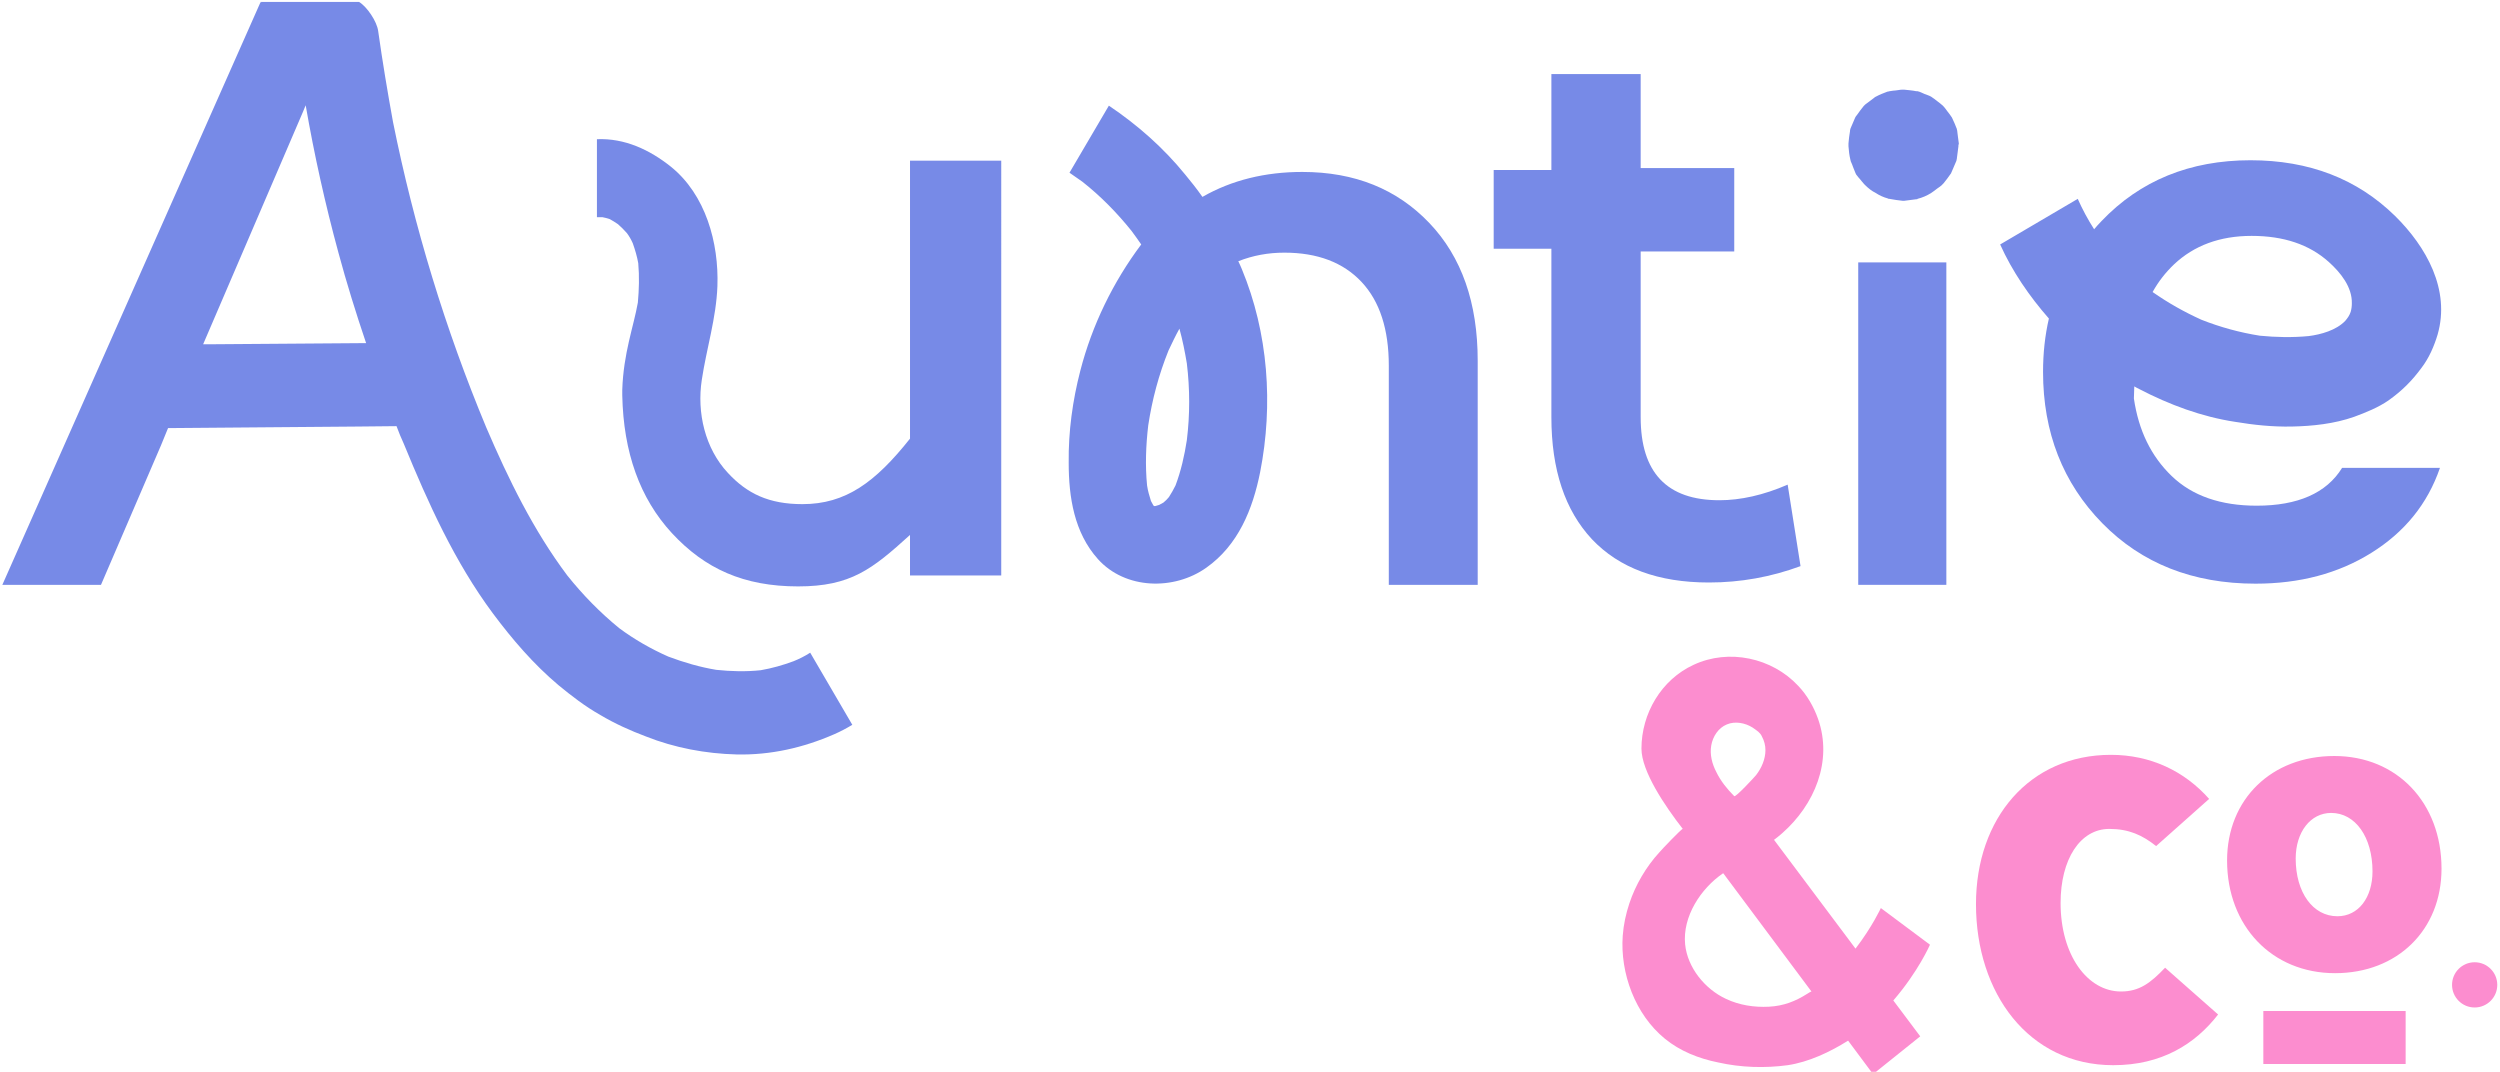 <svg xml:space="preserve" style="enable-background:new 0 0 641.2 274.9;" viewBox="0 0 641.2 274.9" y="0px" x="0px" xmlns:xlink="http://www.w3.org/1999/xlink" xmlns="http://www.w3.org/2000/svg" id="Layer_1" version="1.1">
<g>
	<g>
		<g>
			<g>
				<g>
					<g>
						<path d="M441,128.3c-13.5,0-20.2-7.1-20.2-21.3V64.5c8,0,16,0,24,0V43.1c-8,0-16,0-24,0V19h-22.9v24.6
							h-14.8v20.2h14.8V107c0,13.5,3.5,23.9,10.4,31.3c7,7.4,17,11.1,30,11.1c8.1,0,15.9-1.4,23.5-4.2l-3.3-20.9
							C452.3,127,446.4,128.3,441,128.3z" style="fill:#778AE7;"></path>
						<rect height="82.7" width="22.6" style="fill:#778AE7;" y="67.3" x="476.6"></rect>
						<path d="M334,44.1c-9.5,0-18.1,2.1-25.6,6.4c-1.4-2-2.9-3.9-4.4-5.7c-5.6-6.9-12.3-12.8-19.6-17.7
							l-10.1,17.2c1.1,0.8,2.2,1.5,3.3,2.3c4.7,3.7,8.9,8,12.6,12.6c0.8,1.1,1.7,2.3,2.5,3.5c-7.2,9.6-12.6,20.7-15.6,32.3
							c-2,7.7-3.1,15.7-3,23.7c0,8.8,1.4,17.9,7.5,24.7c7,7.8,19.5,8.1,27.8,2.2c8.2-5.8,11.9-15,13.8-24.5
							c3.4-17.3,2.1-35.7-4.7-52.1c-0.3-0.7-0.6-1.4-0.9-2c3.8-1.5,7.7-2.2,11.8-2.2c8.5,0,15.1,2.5,19.8,7.5c4.7,5,7,12.2,7,21.5
							V150H379V92.5c0-14.8-4.1-26.6-12.4-35.3S347.5,44.1,334,44.1z M304.4,112.9c-0.6,3.9-1.5,7.9-2.9,11.6c-0.5,1-1.1,2.1-1.7,3
							c-0.4,0.5-0.9,1-1.4,1.4c-0.4,0.2-0.7,0.4-1.1,0.6c-0.3,0.1-0.7,0.2-1,0.3c-0.1,0-0.2,0-0.3,0c-0.1-0.1-0.1-0.1-0.2-0.2
							c-0.2-0.4-0.4-0.7-0.6-1.1c-0.4-1.3-0.8-2.6-1-4c-0.5-5.1-0.3-10.3,0.3-15.4c1-6.6,2.7-13,5.2-19.2c0.9-1.9,1.8-3.8,2.8-5.6
							c0.8,2.9,1.4,5.9,1.9,8.9C305.2,99.8,305.2,106.4,304.4,112.9z" style="fill:#778AE7;"></path>
						<path d="M578.8,129.7c-9.2,0-16.5-2.5-21.8-7.6c-5.3-5.1-8.5-11.7-9.7-19.9l0.1-3.1
							c0.4,0.2,0.8,0.5,1.3,0.7c7.7,4,16,7.1,24.6,8.4c4.8,0.8,9.6,1.3,14.5,1.2c5.3-0.1,10.9-0.7,16-2.5c3-1.1,6.2-2.4,8.8-4.2
							c3.5-2.5,6-5,8.5-8.4c1.9-2.5,3.2-5.5,4.1-8.5c3.3-11.5-2.9-22.5-10.9-30.4c-9.7-9.5-22-14.3-37.1-14.3
							c-15.5,0-28.3,5.2-38.2,15.6c-0.7,0.7-1.3,1.4-1.9,2.1c-1.6-2.5-3-5.1-4.2-7.8L513,62.7c3.1,6.9,7.5,13.3,12.5,19
							c-1,4.3-1.5,8.9-1.5,13.7c0,15.5,5.1,28.5,15.2,38.8c10.1,10.3,23.2,15.5,39.3,15.5c11.3,0,21.2-2.6,29.7-7.9
							c8.5-5.3,14.4-12.5,17.6-21.8h-25.1C596.7,126.5,589.3,129.7,578.8,129.7z M557.6,67.8c5.1-4.8,11.7-7.3,19.9-7.3
							c8.2,0,14.8,2.2,19.8,6.7c3,2.7,6,6.4,5.9,10.6c0,0.8-0.1,1.5-0.3,2.2c-0.3,0.9-0.8,1.6-1.4,2.3c-2.3,2.4-6.2,3.5-9.4,3.9
							c-4.2,0.4-8.4,0.3-12.5-0.1c-5.1-0.8-10.2-2.2-15-4.1c-4.4-2-8.5-4.3-12.5-7.1C553.6,72.2,555.4,69.9,557.6,67.8z" style="fill:#778AE7;"></path>
						<path d="M502.4,36.8c-0.1-1-0.3-2-0.4-3.1c0,0,0-0.1,0-0.1c0-0.1-0.1-0.3-0.1-0.4c0,0,0-0.1,0-0.1
							c-0.2-0.6-0.9-2.2-1.2-2.8c0-0.1-0.1-0.1-0.1-0.2c-0.3-0.5-0.8-1.1-1.1-1.5c-0.3-0.4-0.7-1-1.2-1.5c-0.4-0.4-1-0.8-1.5-1.2
							c-0.4-0.3-1-0.8-1.5-1.1c-0.5-0.3-1.2-0.5-1.7-0.7c-0.5-0.2-1.2-0.6-1.8-0.7c-0.1,0-0.1,0-0.2,0c0,0-0.1,0-0.1,0
							c-0.9-0.2-2.2-0.3-3.1-0.4c-0.1,0-0.3,0-0.4,0c-0.1,0-0.1,0-0.2,0c-0.5,0-1.3,0.2-1.6,0.2c-0.2,0-1.1,0.1-1.6,0.2
							c-0.1,0-0.3,0.1-0.4,0.1c0,0-0.1,0-0.1,0c-0.8,0.3-2.1,0.8-2.8,1.2c-0.1,0-0.1,0.1-0.2,0.1c-0.1,0-0.1,0.1-0.2,0.1
							c0,0-0.1,0-0.1,0.1c-0.6,0.4-1.8,1.4-2.4,1.8c-0.1,0.1-0.2,0.2-0.3,0.3c0,0-0.1,0.1-0.1,0.1c-0.4,0.5-1.5,1.9-1.8,2.4
							c0,0-0.1,0.1-0.1,0.1c-0.1,0.1-0.1,0.2-0.2,0.3c0,0.1-0.1,0.1-0.1,0.2c-0.3,0.7-0.9,2.1-1.2,2.8c0,0,0,0.1,0,0.1
							c-0.1,0.1-0.1,0.3-0.1,0.4c0,0,0,0.1,0,0.1c-0.2,1-0.3,2.2-0.4,3.2c0,0.1,0,0.2,0,0.2c0,0.2,0,0.3,0,0.5
							c0.1,1.2,0.2,2.3,0.5,3.5c0,0.1,0.1,0.3,0.1,0.4c0.2,0.5,0.5,1.1,0.6,1.5c0.1,0.3,0.4,1,0.6,1.5c0,0.1,0.1,0.1,0.1,0.2
							c0,0.1,0.1,0.1,0.1,0.2c0.3,0.4,0.8,1,1,1.2c0.2,0.2,0.6,0.8,1,1.2c0.1,0.1,0.2,0.2,0.3,0.3c0.8,0.8,1.7,1.5,2.7,2
							c0.9,0.6,2,1.1,3.1,1.4c0.1,0.1,0.3,0.1,0.4,0.1c1.1,0.2,2.3,0.4,3.4,0.5c0.1,0,0.3,0,0.4,0c0.9-0.1,2.2-0.3,3.1-0.4
							c0,0,0.1,0,0.1,0c0.1,0,0.2,0,0.2-0.1c1.2-0.3,2.4-0.8,3.5-1.5c0.5-0.3,1.1-0.8,1.5-1.1c0.4-0.3,1.1-0.7,1.5-1.2
							c0,0,0.1-0.1,0.1-0.1c0,0,0.1-0.1,0.1-0.1c0.5-0.6,1.4-1.8,1.8-2.4c0.1-0.1,0.2-0.3,0.2-0.4c0-0.1,0.1-0.1,0.1-0.2
							c0.3-0.6,0.9-2.2,1.2-2.8c0,0,0-0.1,0-0.1c0-0.1,0.1-0.3,0.1-0.4c0,0,0,0,0-0.1c0.1-1,0.3-2,0.4-3.1c0,0,0-0.1,0-0.1
							c0-0.1,0-0.1,0-0.2C502.4,37,502.4,36.9,502.4,36.8C502.4,36.8,502.4,36.8,502.4,36.8z" style="fill:#778AE7;"></path>
						<path d="M203.5,169.6c-2.7,1-5.5,1.8-8.4,2.3c-3.8,0.4-7.6,0.3-11.4-0.1c-4.2-0.7-8.3-1.9-12.3-3.4
							c-4.5-2-8.7-4.4-12.6-7.3c-4.9-4-9.3-8.5-13.3-13.5c-8.7-11.6-15.1-24.7-20.8-38c-10.5-25.2-18.5-51.5-23.9-78.3
							C99.4,23.6,98.1,15.8,97,8c-0.3-2.5-2.9-6.3-4.9-7.5H66.8l0.3,0.1h-0.3L0.6,150h25.3l15.4-35.8l1.8-4.4
							c16.2-0.1,32.5-0.3,48.7-0.4c3.3,0,6.6-0.1,9.9-0.1c0.6,1.6,1.2,3.1,1.9,4.6c6.2,15.1,13,30.2,22.8,43.4
							c5,6.7,10.4,13,16.8,18.4c3.4,2.8,6.9,5.5,10.8,7.7c3.7,2.2,7.7,4,11.7,5.5c7.3,2.9,15.3,4.4,23.2,4.6
							c8.7,0.2,17.1-1.7,25.1-5.2c1.6-0.7,3.1-1.5,4.6-2.4l-10.8-18.5C206.4,168.3,205,169,203.5,169.6z M53.9,88.3
							c-0.6,0-1.2,0-1.8,0l25.6-59.6l0.7-1.7c2.2,12.7,5,25.3,8.4,37.8c2.1,7.8,4.5,15.5,7.1,23.2C80.6,88.1,67.2,88.2,53.9,88.3z" style="fill:#778AE7;"></path>
					</g>
					<path d="M233.4,41.2v71.3c-8.9,11.2-16.5,16.8-27.6,16.8c-8.6,0-14.2-2.7-19.1-8
						c-5.9-6.3-8-15.5-6.7-23.9c1.2-8,3.7-15.8,4-24c0.4-11.1-3-23.5-12-30.7c-5.4-4.3-11.8-7.3-18.9-7v20c0.5,0,1,0,1.4,0
						c0.6,0.1,1.3,0.3,1.9,0.5c0.7,0.4,1.4,0.8,2.1,1.3c0.8,0.7,1.6,1.5,2.3,2.3c0.6,0.8,1.1,1.7,1.5,2.6c0.6,1.7,1.1,3.4,1.4,5.1
						c0.3,3.4,0.2,6.8-0.1,10.1c-1.1,6.2-3.7,13-4,22.4c0,0.2,0,0.5,0,0.7c0,0.2,0,0.5,0,0.7c0.3,14.6,4.5,26.4,12.7,35.3
						c8.5,9.2,18.5,13.7,32.4,13.7c13.5,0,19-4.4,28.7-13.2v10.4h23.4V41.2H233.4z" style="fill:#778AE7;"></path>
				</g>
			</g>
		</g>
	</g>
	<g>
		<g>
			<g>
				<path d="M568.9,260.2c-5.9,7.6-14.5,13-26.9,13c-21.7,0-35.2-18.5-35.2-41.3c0-22.1,13.8-38.3,34.6-38.3
					c10.1,0,18.8,4.1,25.2,11.3L553,217c-3.5-2.8-7-4.4-12-4.4c-7.5,0-12.5,7.8-12.5,19c0,13.4,6.9,22.7,15.5,22.7
					c4.7,0,7.6-2.2,11.3-6.1L568.9,260.2z" style="fill:#FC8DCF;"></path>
				<path d="M571.2,220.7c0-15.7,11.4-26.8,27.5-26.8c16.1,0,27.5,12,27.5,28.9c0,15.7-11.3,26.8-27.3,26.8
					C582.7,249.6,571.2,237.5,571.2,220.7z M580.5,272.9v-13.6H617v13.6H580.5z M608.5,223.5c0-8.8-4.4-15-10.6-15
					c-5.3,0-9.1,4.9-9.1,11.7c0,8.7,4.4,14.8,10.7,14.8C604.9,235,608.5,230.2,608.5,223.5z" style="fill:#FC8DCF;"></path>
			</g>
		</g>
		<path d="M495,242.3l-12.6-9.4c0,0-2.2,4.8-6.5,10.4l-20.9-27.9c0.7-0.5,1.4-1.1,2.1-1.7
			c8.3-7.3,13-18.5,9.2-29.3c-1.1-3.1-2.8-6.1-5.1-8.5c-6.7-7.2-17.8-9.6-26.8-5.4c-8.3,3.8-13.4,12.5-13.4,21.5
			c0,5.8,6,14.7,10.6,20.6c-0.2-0.2-5.6,5.5-6,6c-3.4,3.7-6.1,8.3-7.7,13.1c-0.9,2.7-1.5,5.5-1.7,8.3c-0.7,9.6,3.2,20.2,10.8,26.4
			c3.9,3.2,8.7,5.1,13.7,6.1c5.8,1.3,11.9,1.5,17.8,0.7c5.4-0.8,10.9-3.4,15.5-6.3l6.4,8.6l12.1-9.7l-6.9-9.2
			C492,249.2,495,242.3,495,242.3z M451,187.7c0.4,0.4,0.7,0.7,0.9,1.2c0.6,1.1,0.9,2.3,0.9,3.5c0,2.3-1,4.6-2.4,6.4
			c-0.4,0.5-5.2,5.7-5.6,5.4c-1.8-1.8-3.5-3.9-4.6-6.2c-1.1-2.1-1.7-4.5-1.3-6.8s1.8-4.5,4-5.4c2.1-0.9,4.7-0.4,6.6,0.8
			C450.1,187,450.5,187.3,451,187.7z M463.5,254.9c-3,1.9-6,3.1-9.8,3.3c-3.8,0.2-7.6-0.4-11-2c-5.4-2.5-9.9-8-10.5-14
			c-0.7-7.1,4-14.3,9.7-18.2c0,0,0,0,0.1,0c0,0,22.6,30.3,22.6,30.3C464.2,254.4,463.9,254.7,463.5,254.9z" style="fill:#FC8DCF;"></path>
		<circle r="5.8" cy="252.6" cx="634.7" style="fill:#FC8DCF;"></circle>
	</g>
</g>
</svg>
